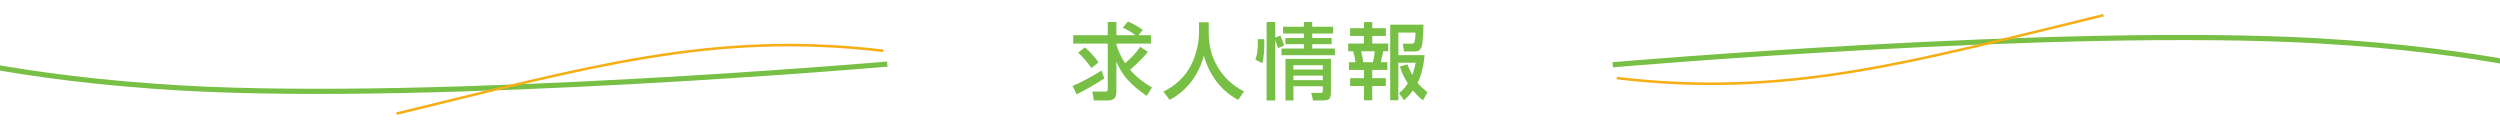 <?xml version="1.0" encoding="UTF-8"?>
<svg id="_レイヤー_2" data-name="レイヤー 2" xmlns="http://www.w3.org/2000/svg" width="970" height="50" viewBox="0 0 970 50">
  <defs>
    <style>
      .cls-1 {
        fill: #78bf45;
      }

      .cls-2 {
        stroke: #f4af16;
      }

      .cls-2, .cls-3 {
        fill: none;
        stroke-miterlimit: 10;
      }

      .cls-3 {
        stroke: #78bf45;
        stroke-width: 2px;
      }
    </style>
  </defs>
  <g>
    <path class="cls-3" d="M-30.97,19.71s36.23,10.74,101.68,14.45c100.13,5.68,273.55-9.29,273.55-9.29"/>
    <path class="cls-2" d="M342.71,19.71c-66.39-7.94-115.65,6.69-188.9,24.39"/>
  </g>
  <g>
    <path class="cls-3" d="M1000.97,30.29s-36.23-10.74-101.68-14.45c-100.13-5.68-273.55,9.29-273.55,9.29"/>
    <path class="cls-2" d="M627.29,30.29c66.39,7.94,115.65-6.69,188.9-24.39"/>
  </g>
  <g>
    <path class="cls-1" d="M416.16,33.34c3.1-1.26,8.41-4.11,11.22-5.95l1.1,3.04c-3.01,1.97-7.53,4.56-10.77,6.18l-1.55-3.27ZM446.97,33.92l-2.04,3.27c-2.68-1.81-5.17-3.78-7.37-6.21-1.97-2.13-3.27-4.43-4.4-7.11v11.87c0,2-1,3.23-3.07,3.23h-5.69l-.55-3.46h5.14c.58,0,.81-.16.81-.74v-17.85h-13.39v-3.27h13.39v-5.11h3.36v5.11h7.4c-1.52-1.2-3.14-2.13-4.91-2.88l1.97-2.42c1.97.81,4.01,2,5.79,3.23l-1.65,2.07h4.82v3.27h-13.42v.42c.81,2.62,1.88,4.88,3.4,7.18,2.2-1.84,4.2-3.98,5.85-6.34l2.97,1.94c-1.91,2.39-4.56,4.98-6.92,6.95,2.49,2.88,5.24,4.98,8.5,6.86ZM426.22,24.22l-2.75,2.17c-1.49-2.13-3.17-4.17-5.14-5.95l2.62-2.07c1.71,1.39,4.07,4.01,5.27,5.85Z"/>
    <path class="cls-1" d="M468.99,8.64v3.98c0,4.36.74,8.15,2.75,12.06,2.46,4.79,6.14,8.34,10.93,10.77l-2.23,3.3c-6.76-3.4-11.41-10.02-13.35-17.2-1.88,7.31-6.5,13.71-13.29,17.2l-2.39-3.23c4.79-2.33,8.63-5.88,10.96-10.73,1.71-3.52,2.84-8.08,2.84-12.03v-4.11h3.78Z"/>
    <path class="cls-1" d="M490.53,15.2c.03.39.03.81.03,1.23,0,2.59-.07,5.63-.84,8.08l-2.65-1.39c.81-1.94.97-4.59.97-6.69,0-.42-.03-.84-.03-1.23h2.52ZM494.8,38.97h-3.36V8.54h3.36v6.05l1.94-.81c.61,1.23,1.1,2.55,1.49,3.88l-2.39,1.03c-.26-1.03-.65-2.07-1.03-3.1v23.38ZM509.15,13v1.75h7.53v2.39h-7.53v1.68h8.79v2.59h-20.73v-2.59h8.7v-1.68h-7.18v-2.39h7.18v-1.75h-8.08v-2.62h8.08v-1.84h3.23v1.84h8.12v2.62h-8.12ZM516.4,35.48c0,3.07-.52,3.49-3.52,3.49h-3.43l-.68-2.94h3.72c.68,0,.78-.29.78-1.1v-1.46h-11.41v5.5h-3.1v-16.13h17.65v12.64ZM501.85,25.29v1.68h11.41v-1.68h-11.41ZM501.85,29.33v1.75h11.41v-1.75h-11.41Z"/>
    <path class="cls-1" d="M532.44,8.57v2.36h5.27v3.01h-5.27v2.94h6.18v3.01h-1.94c-.16.91-.71,3.33-.94,4.24h2.55v3.01h-5.85v3.2h5.27v3.04h-5.27v5.53h-3.23v-5.53h-5.37v-3.04h5.37v-3.2h-5.82v-3.01h2.55c-.16-1.36-.49-2.94-.91-4.24h-1.94v-3.01h6.11v-2.94h-5.37v-3.01h5.37v-2.36h3.23ZM528.14,19.89c.32,1.39.58,2.81.81,4.24h3.75c.36-1.33.58-2.88.71-4.24h-5.27ZM549.25,24.35h-6.69v14.55h-3.17V9.58h12.9c0,1.94-.13,6.98-.74,8.63-.45,1.23-1.23,1.75-2.52,1.75h-4.24l-.55-3.01h3.36c1.2,0,1.49-.36,1.65-4.3h-6.69v8.73h10.19c-.39,3.62-1.04,7.53-2.75,10.8,1.2,1.36,2.43,2.46,3.85,3.59l-1.71,3.14c-1.46-1-2.78-2.49-3.95-3.81-1.07,1.46-2.07,2.55-3.39,3.81l-1.97-2.75c1.42-1.2,2.39-2.23,3.4-3.82-1.39-2.17-2.33-4.01-3.04-6.53l2.85-.87c.58,1.39,1.2,2.78,1.91,4.11.65-1.62,1-2.94,1.33-4.69Z"/>
  </g>
</svg>
